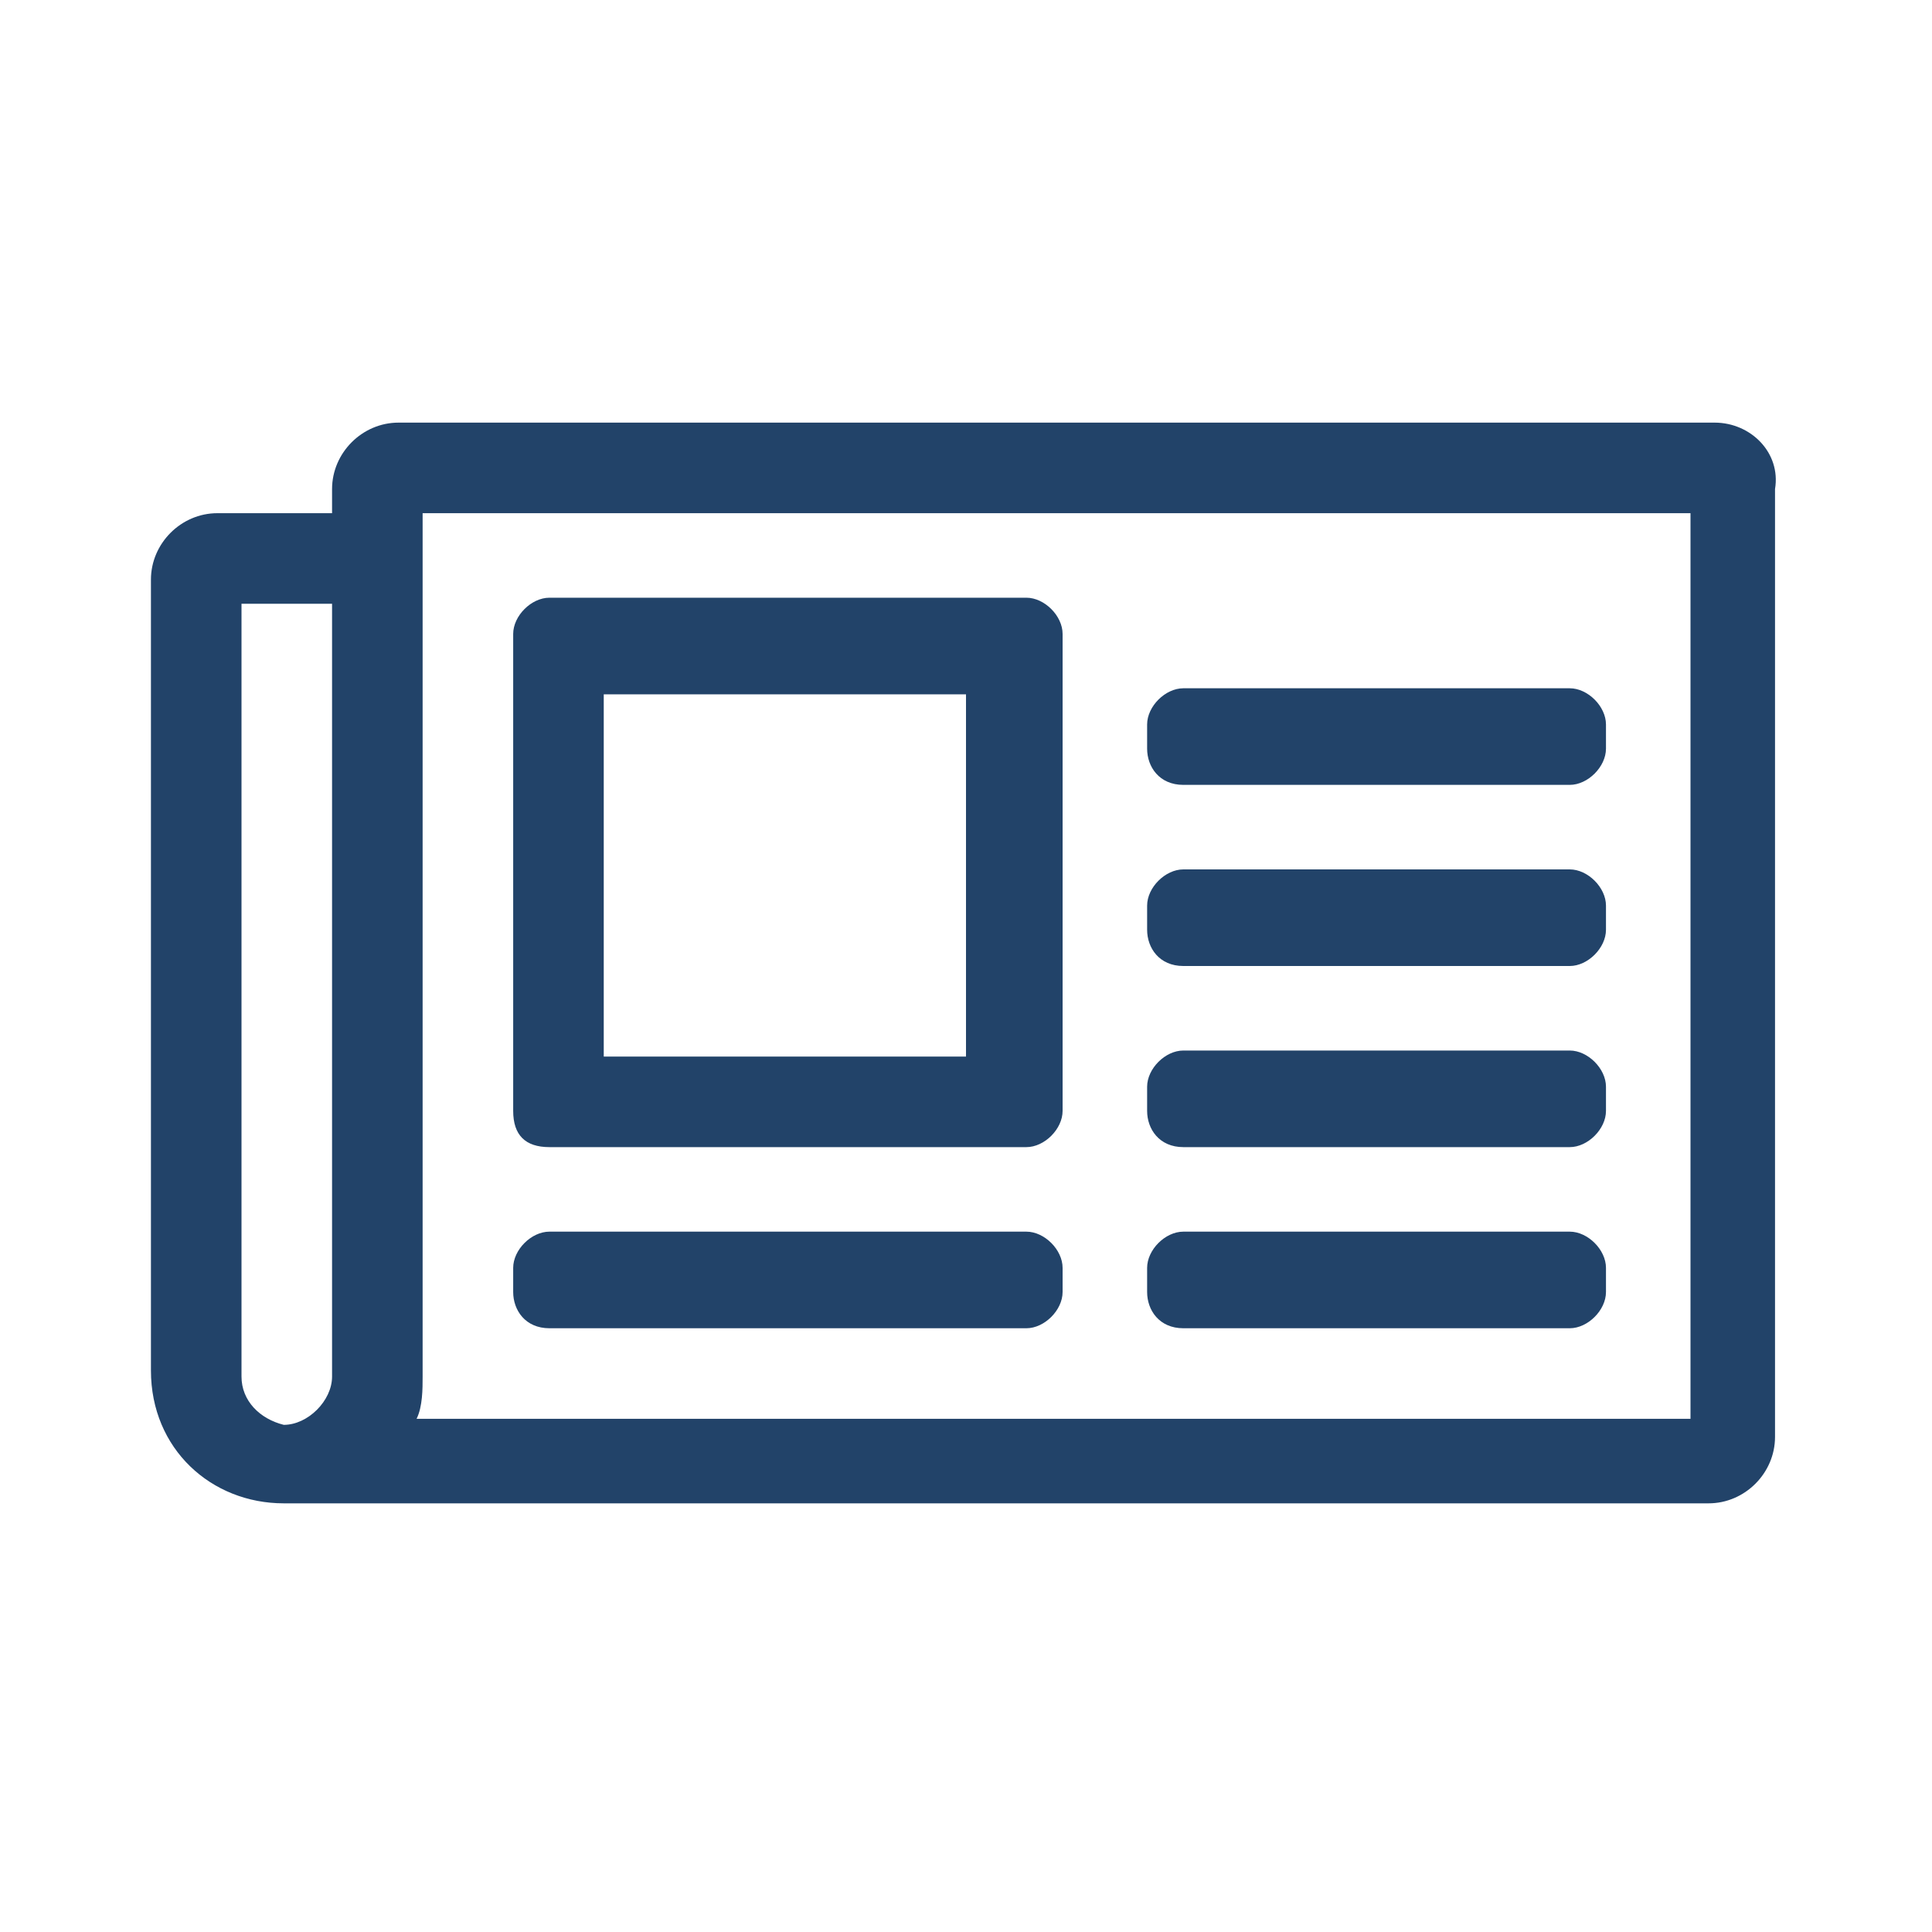 <?xml version="1.0" encoding="utf-8"?>
<!-- Generator: Adobe Illustrator 26.3.1, SVG Export Plug-In . SVG Version: 6.00 Build 0)  -->
<svg version="1.1" id="Calque_1" xmlns="http://www.w3.org/2000/svg" xmlns:xlink="http://www.w3.org/1999/xlink" x="0px" y="0px"
	 viewBox="0 0 32 32" style="enable-background:new 0 0 32 32;" xml:space="preserve">
<style type="text/css">
	.st0{fill:#224369;}
</style>
<path class="st0" d="M28.4,7H6.6C6,7,5.5,7.5,5.5,8.1c0,0,0,0,0,0v0.4H3.6C3,8.5,2.5,9,2.5,9.6c0,0,0,0,0,0v13.1
	c0,1.3,1,2.2,2.2,2.2h23.6c0.6,0,1.1-0.5,1.1-1.1c0,0,0,0,0,0V8.1C29.5,7.5,29,7,28.4,7z M4,22.8V10h1.5v12.8c0,0.4-0.4,0.8-0.8,0.8
	C4.3,23.5,4,23.2,4,22.8C4,22.8,4,22.8,4,22.8z M28,23.5H6.9C7,23.3,7,23,7,22.8c0,0,0,0,0,0V8.5h21V23.5z M9.1,19h7.9
	c0.3,0,0.6-0.3,0.6-0.6v-7.9c0-0.3-0.3-0.6-0.6-0.6H9.1c-0.3,0-0.6,0.3-0.6,0.6v7.9C8.5,18.8,8.7,19,9.1,19L9.1,19z M10,11.5h6v6h-6
	V11.5z M8.5,21.4c0,0.3,0.2,0.6,0.6,0.6h7.9c0.3,0,0.6-0.3,0.6-0.6v-0.4c0-0.3-0.3-0.6-0.6-0.6H9.1c-0.3,0-0.6,0.3-0.6,0.6L8.5,21.4
	L8.5,21.4z M19,21.4c0,0.3,0.2,0.6,0.6,0.6h6.4c0.3,0,0.6-0.3,0.6-0.6v-0.4c0-0.3-0.3-0.6-0.6-0.6h-6.4c-0.3,0-0.6,0.3-0.6,0.6V21.4
	z M19,18.4c0,0.3,0.2,0.6,0.6,0.6h6.4c0.3,0,0.6-0.3,0.6-0.6v-0.4c0-0.3-0.3-0.6-0.6-0.6h-6.4c-0.3,0-0.6,0.3-0.6,0.6V18.4z
	 M19,12.4c0,0.3,0.2,0.6,0.6,0.6h6.4c0.3,0,0.6-0.3,0.6-0.6v-0.4c0-0.3-0.3-0.6-0.6-0.6h-6.4c-0.3,0-0.6,0.3-0.6,0.6V12.4L19,12.4z
	 M19,15.4c0,0.3,0.2,0.6,0.6,0.6h6.4c0.3,0,0.6-0.3,0.6-0.6v-0.4c0-0.3-0.3-0.6-0.6-0.6h-6.4c-0.3,0-0.6,0.3-0.6,0.6V15.4L19,15.4z"
	/>
</svg>
